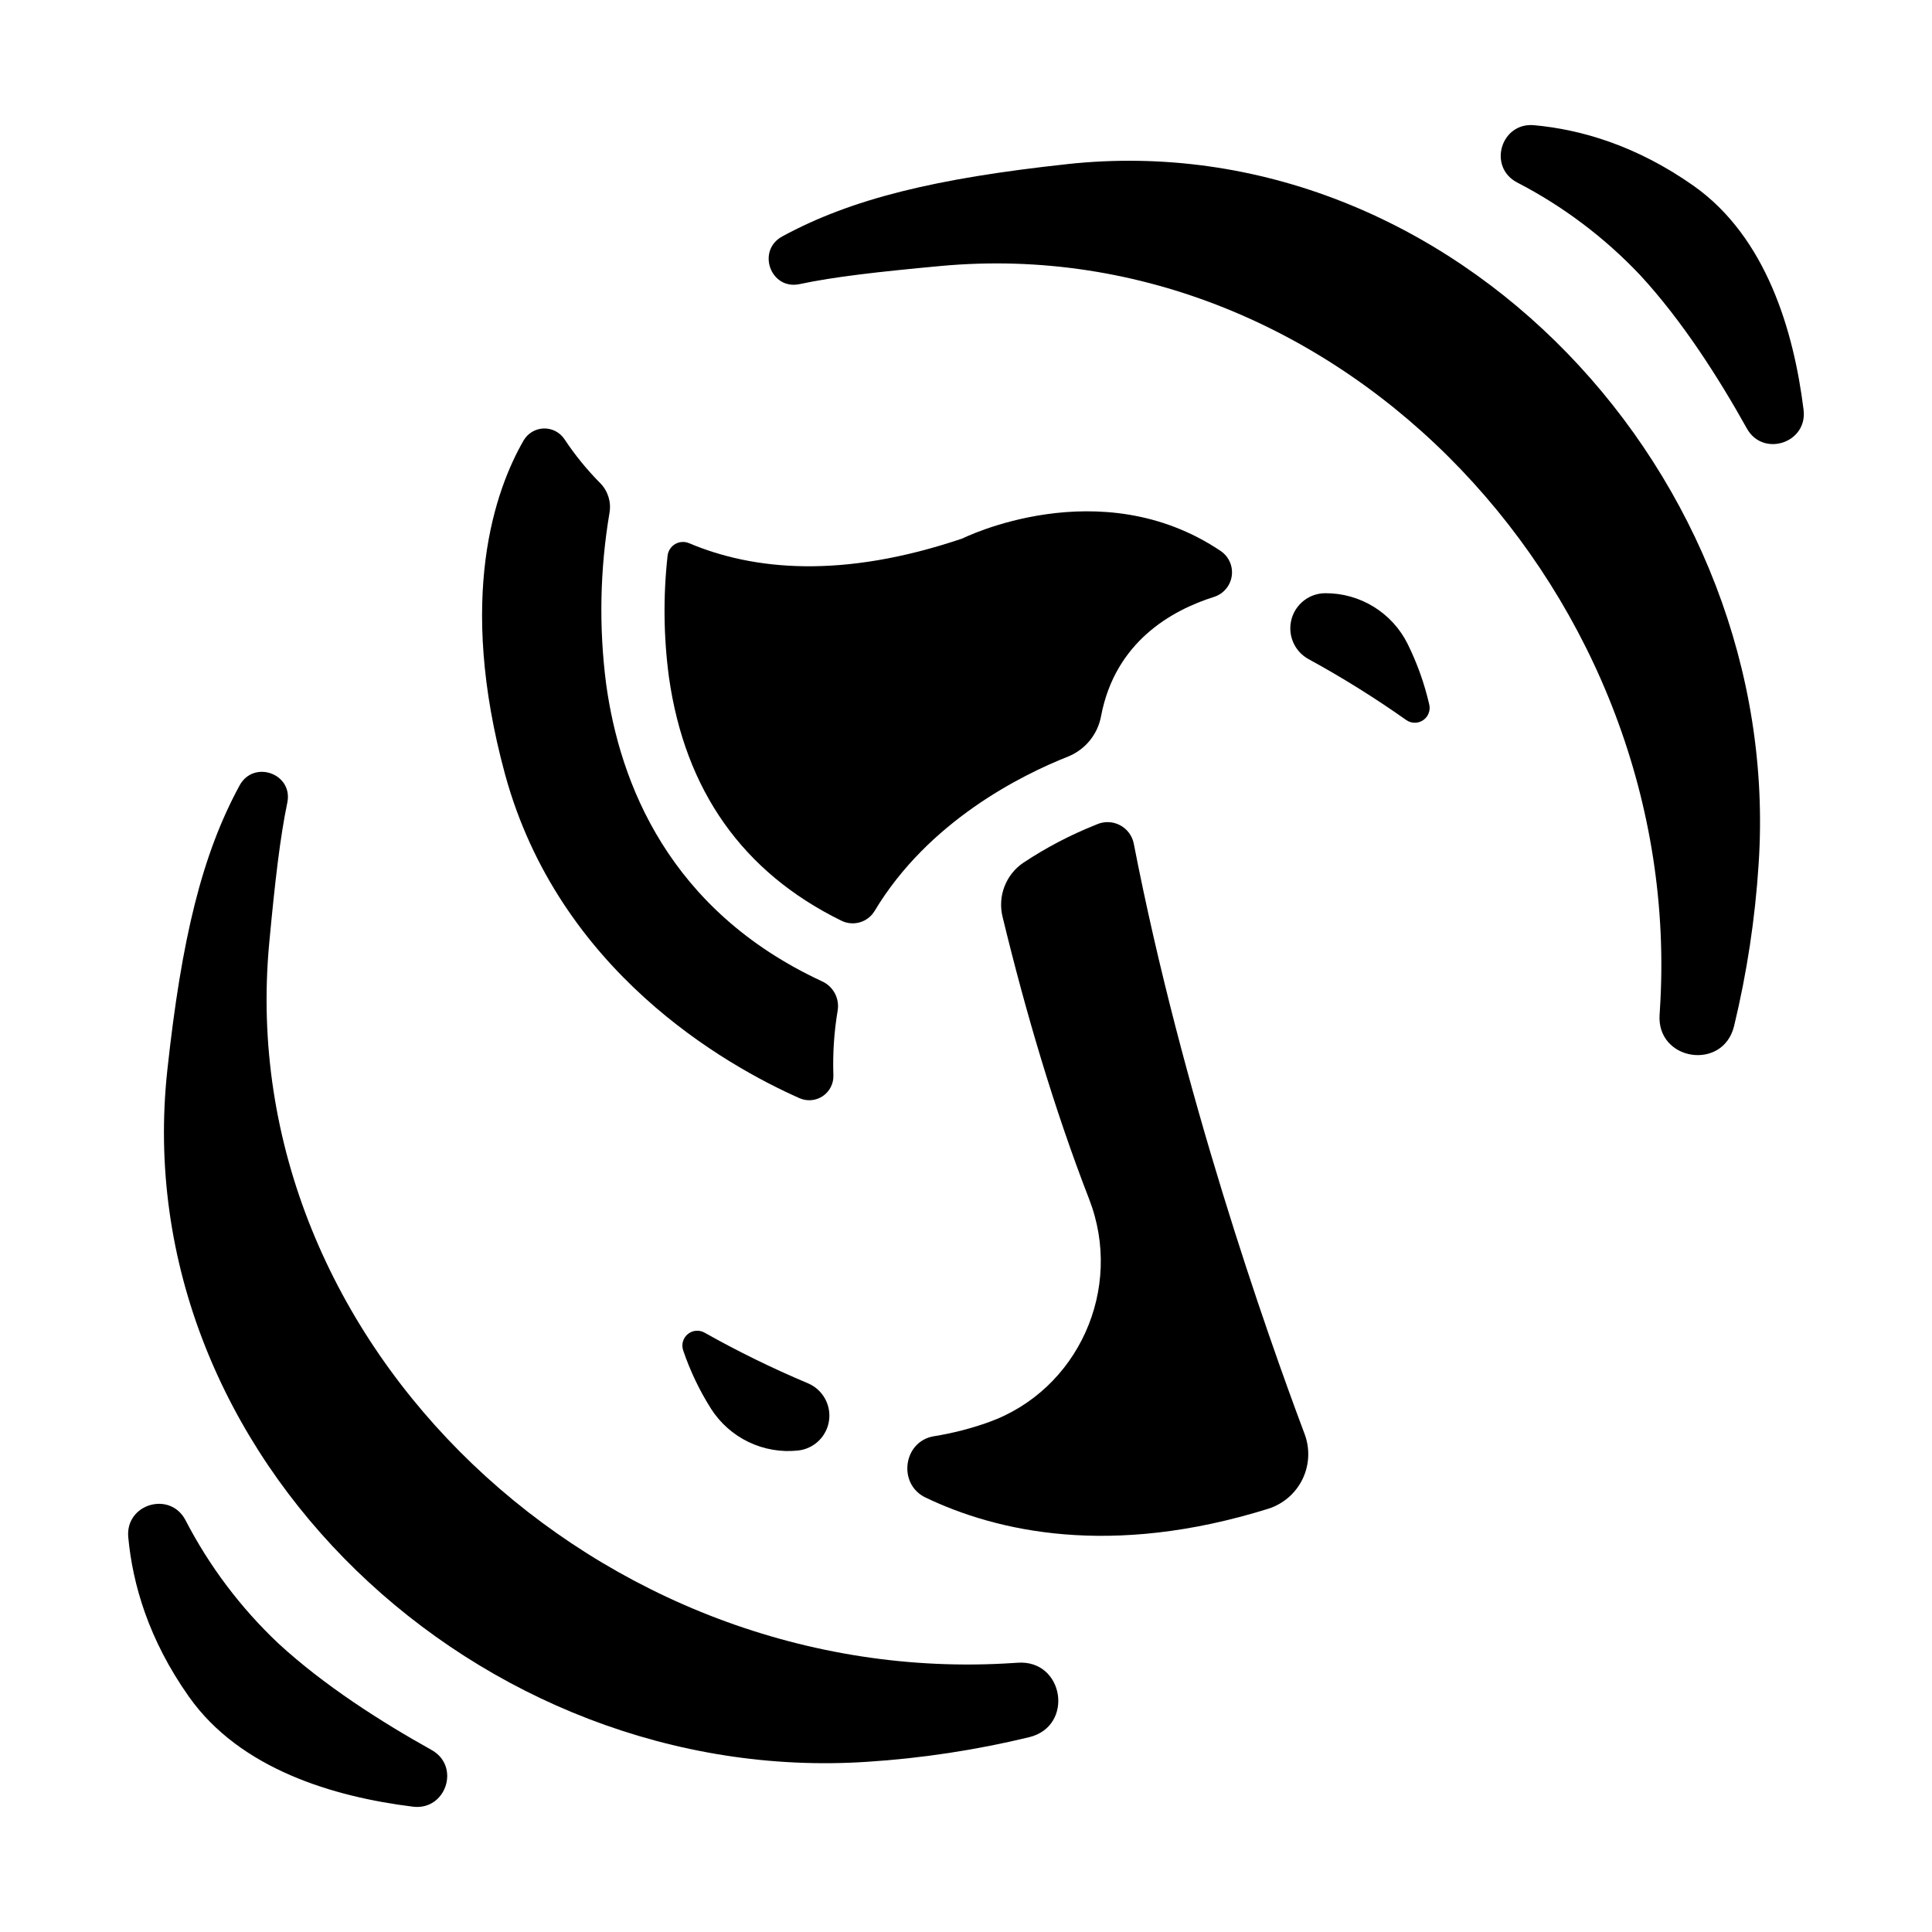 <?xml version="1.0" encoding="UTF-8"?>
<!-- Uploaded to: ICON Repo, www.svgrepo.com, Generator: ICON Repo Mixer Tools -->
<svg fill="#000000" width="800px" height="800px" version="1.1" viewBox="144 144 512 512" xmlns="http://www.w3.org/2000/svg">
 <g>
  <path d="m434.76 362.43-0.523 0.215h0.004c-6.668 2.664-13.047 6.008-19.031 9.98-4.672 3.16-6.871 8.902-5.512 14.375 6.09 25.133 13.637 50.812 22.938 74.785 9.23 23.785-2.953 50.625-26.629 59.109h0.004c-4.703 1.68-9.555 2.926-14.484 3.719-8.168 1.309-9.723 12.684-2.242 16.254 18.785 8.992 49.031 16.008 90.863 2.953h-0.004c3.969-1.27 7.238-4.109 9.051-7.863 1.809-3.75 2-8.078 0.523-11.973-10.301-27.445-32.422-90.359-45.266-156.46h0.004c-0.43-2.078-1.766-3.856-3.641-4.84-1.879-0.988-4.098-1.082-6.055-0.258z"/>
  <path d="m303.11 272.08c-3.555-3.574-6.742-7.488-9.523-11.691-1.223-1.832-3.305-2.906-5.508-2.84-2.199 0.07-4.211 1.27-5.316 3.176-7.539 13.066-17.711 41.477-4.922 88.473 14.238 52.152 58.301 77.078 78.062 85.844 2.012 0.879 4.336 0.664 6.156-0.57 1.816-1.234 2.875-3.316 2.797-5.512-0.199-5.738 0.18-11.484 1.133-17.152 0.535-3.219-1.16-6.394-4.133-7.742-40.582-18.824-53.629-52.527-57.23-78.848-1.945-15.082-1.637-30.371 0.906-45.363 0.477-2.828-0.422-5.715-2.422-7.773z"/>
  <path d="m467.6 290.09c-32.039-21.648-68.535-3.394-68.535-3.394-31.961 10.824-55.516 8.395-72.453 1.258h0.004c-1.195-0.512-2.566-0.43-3.688 0.227-1.125 0.656-1.871 1.809-2.012 3.102-1.188 10.707-1.066 21.52 0.363 32.195 4.269 30.07 19.602 51.699 45.648 64.492 3.168 1.594 7.027 0.477 8.855-2.559 14.238-23.734 38.762-35.965 51.297-40.926 4.582-1.863 7.883-5.953 8.738-10.824 3.769-19.602 18.695-27.938 29.941-31.488 2.465-0.793 4.269-2.91 4.66-5.473 0.391-2.559-0.703-5.117-2.82-6.609z"/>
  <path d="m358.12 510.59c-9.41-3.961-18.582-8.453-27.477-13.461-1.418-0.77-3.164-0.59-4.402 0.445-1.238 1.039-1.715 2.727-1.203 4.258 1.832 5.426 4.309 10.617 7.367 15.461 2.43 3.82 5.875 6.883 9.953 8.848 4.078 1.961 8.625 2.746 13.121 2.262 4.215-0.449 7.594-3.691 8.215-7.887 0.621-4.191-1.672-8.273-5.574-9.926z"/>
  <path d="m517.02 314.61c-2.019-4.051-5.137-7.453-8.996-9.82-3.856-2.371-8.301-3.609-12.828-3.582-4.754 0.023-8.723 3.629-9.199 8.355-0.387 3.711 1.484 7.289 4.75 9.094 8.961 4.891 17.633 10.301 25.969 16.195 1.332 0.91 3.09 0.914 4.426 0.008 1.336-0.906 1.984-2.535 1.637-4.109-1.281-5.586-3.215-11.004-5.758-16.141z"/>
  <path d="m413.69 584.64-1.23 0.078c-109.09 7.164-207.03-84.062-197.12-190.7 1.555-16.648 2.883-28.062 4.801-37.312 1.594-7.676-8.914-11.434-12.652-4.547-9.949 18.301-15.371 40.562-19.148 75.473-11.078 102.34 82.852 190.1 185.54 183.26h-0.004c14.449-0.934 28.789-3.113 42.863-6.516 12.004-2.922 9.258-20.594-3.039-19.738z"/>
  <path d="m194.1 593.69c13.559 19.18 38.375 26.508 59.336 29.098 8.777 1.082 12.664-10.734 4.922-15.035-13.371-7.449-28.535-17.133-40.512-28.164h-0.004c-10.02-9.438-18.367-20.508-24.688-32.738-4.121-7.812-15.969-4.269-15.164 4.516 1.141 12.352 5.344 27.102 16.109 42.324z"/>
  <path d="m426.79 187.5c-34.914 3.777-57.172 9.199-75.473 19.148-6.887 3.738-3.129 14.25 4.547 12.652 9.258-1.969 20.664-3.246 37.324-4.801 106.64-9.898 197.79 88.039 190.7 197.12 0 0.414-0.051 0.828-0.078 1.23-0.855 12.301 16.816 15.047 19.738 3.07 3.398-14.082 5.574-28.434 6.504-42.895 6.836-102.68-80.965-196.61-183.26-185.53z"/>
  <path d="m592.86 193.27c-15.223-10.734-29.973-14.969-42.312-16.09-8.789-0.809-12.328 11.039-4.516 15.164 12.23 6.32 23.297 14.668 32.738 24.688 11.031 11.965 20.715 27.141 28.164 40.512 4.301 7.723 16.117 3.836 15.035-4.922-2.602-21.016-9.93-45.793-29.109-59.352z"/>
 </g>
</svg>